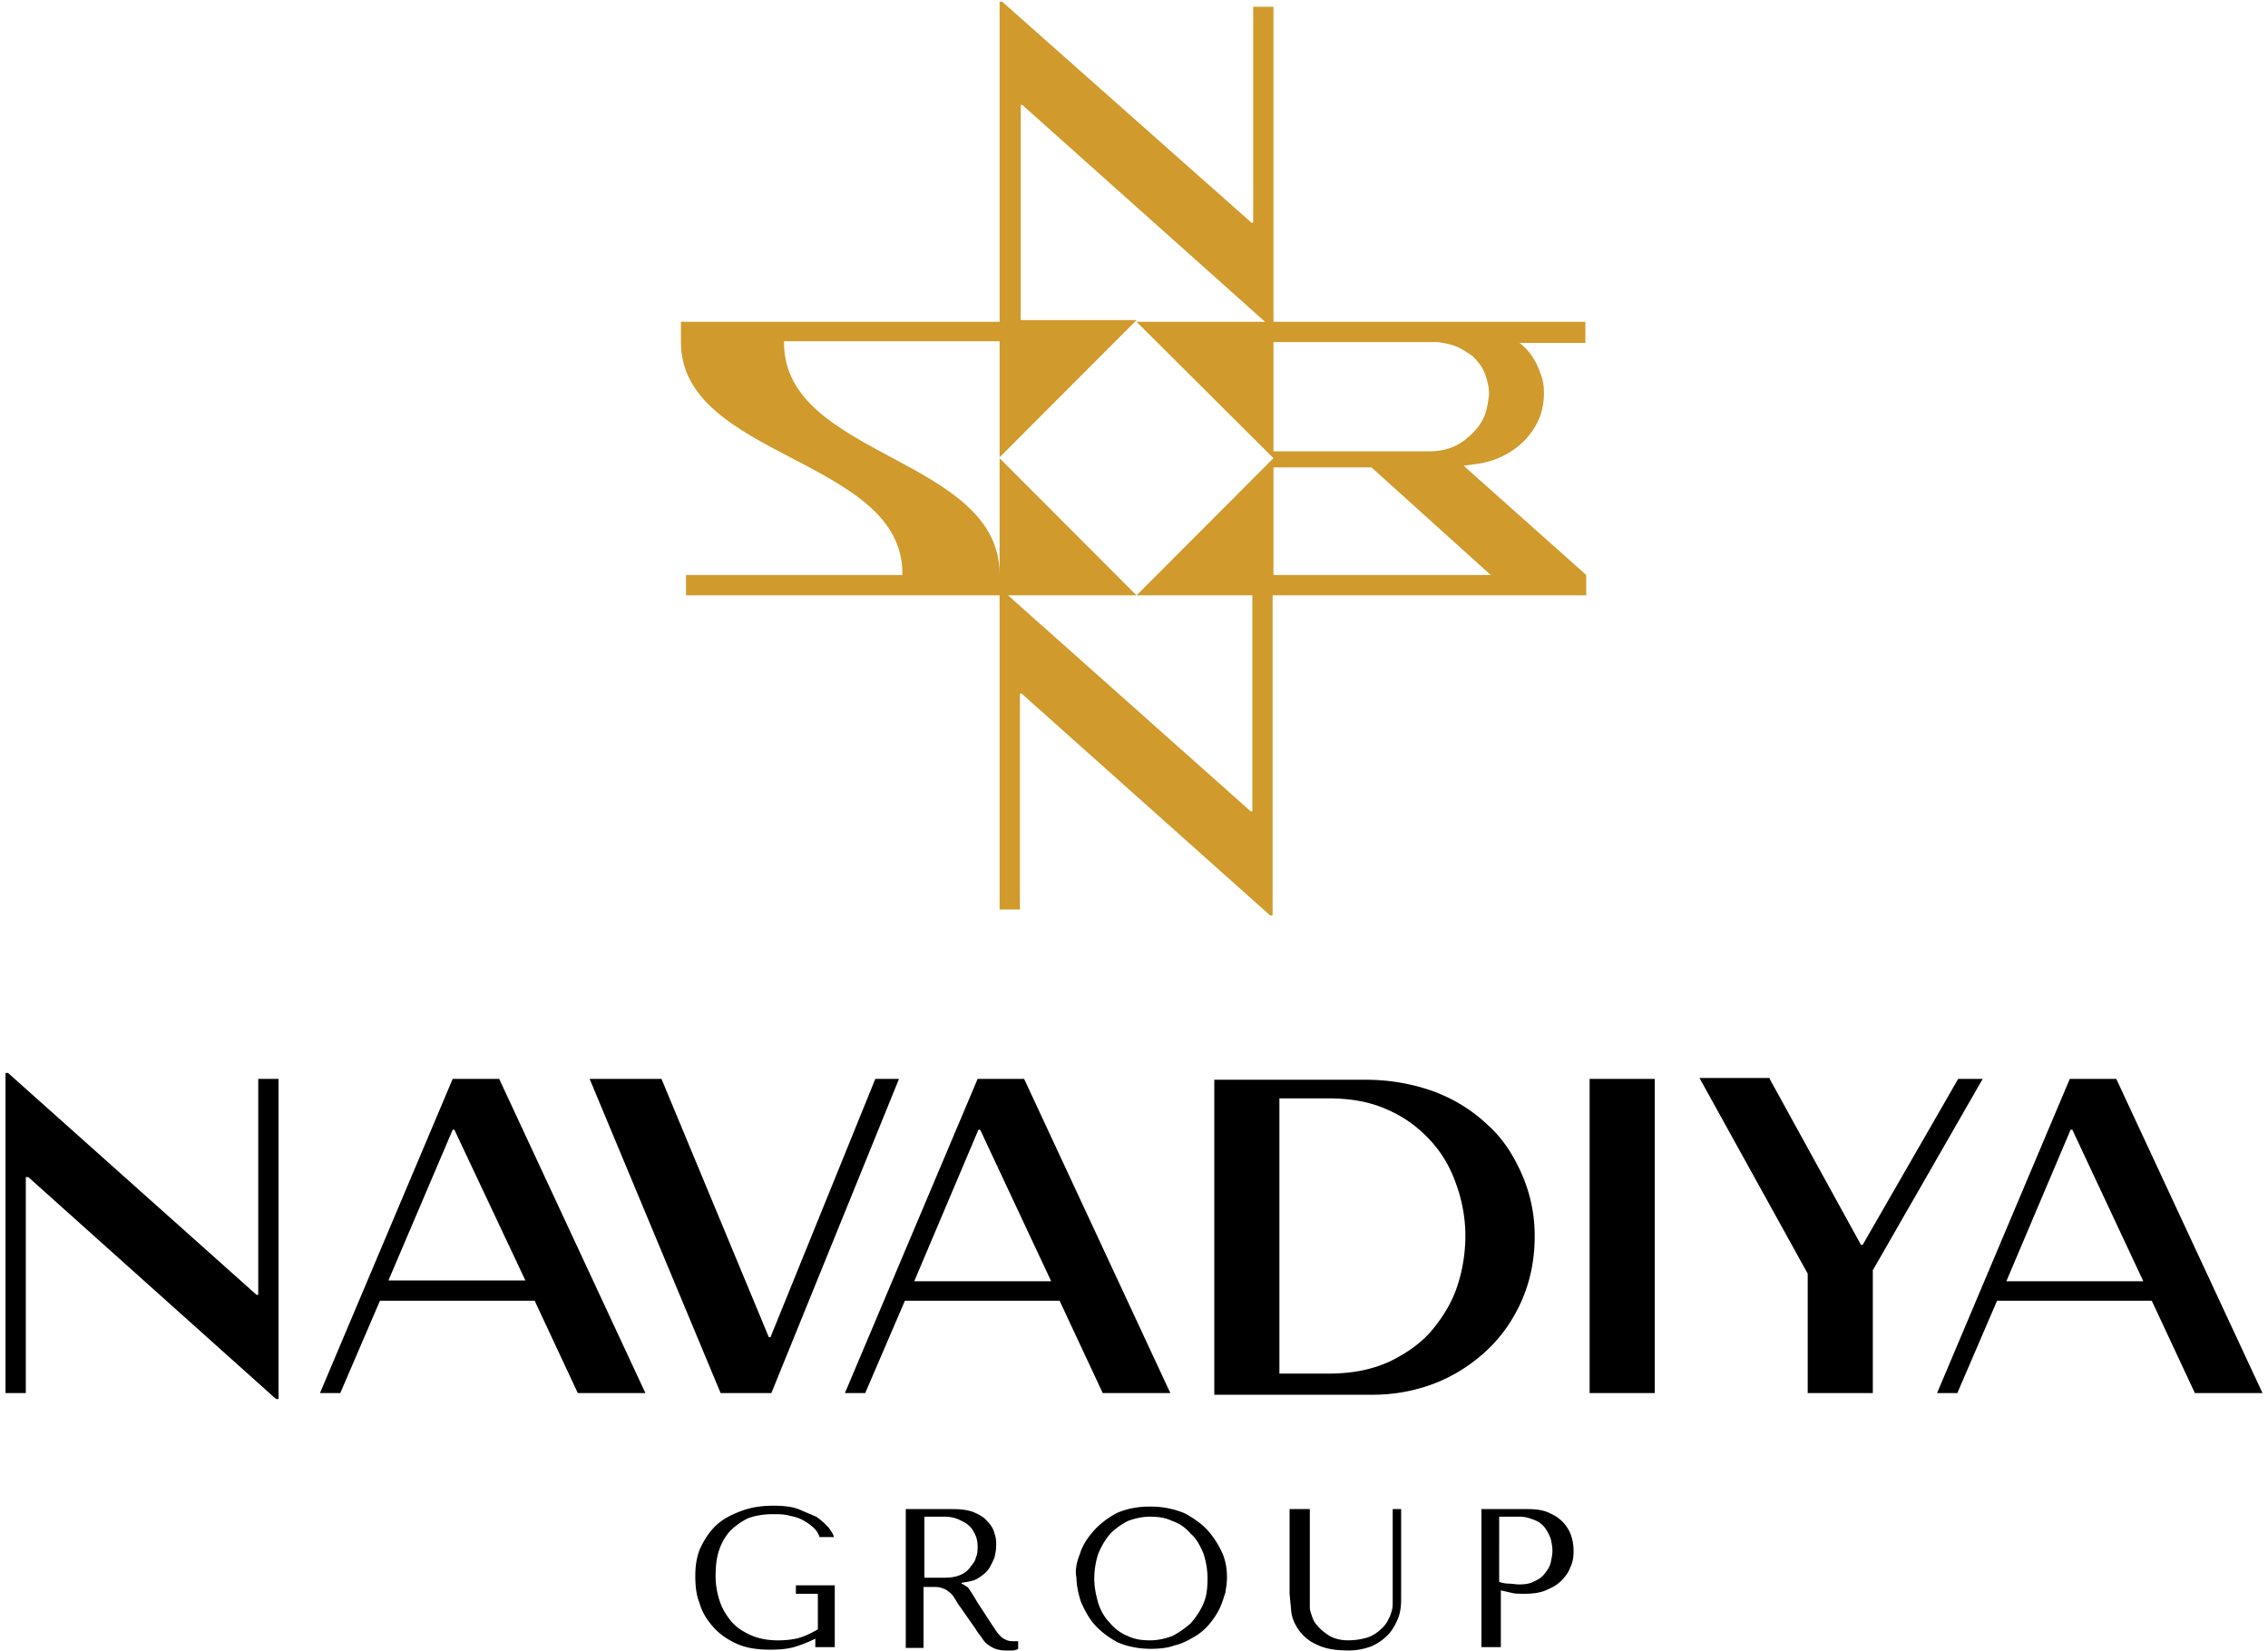 <svg xmlns="http://www.w3.org/2000/svg" xmlns:v="https://vecta.io/nano" width="206" height="150" viewBox="0 0 205 150"><g fill="rgb(0%,0%,0%)"><path d="M24.801 98v29.078h-.23L2.074 106.922h-.23v19.617H0V97.461h.23l22.574 20.156h.152V98zm9.211 20.152l-3.605 8.387h-1.844L40.617 98h4.223l13.281 28.539H51.98l-3.918-8.387zm6.758-15.535h-.152l-5.836 13.691H47.22zM59.582 98l9.75 23.461h.152L79.004 98h2.152l-11.594 28.539h-4.609L53.055 98zm22.109 20.152l-3.605 8.387h-1.844L88.297 98h4.223l13.281 28.539H99.66l-3.918-8.387zm6.836-15.535h-.156l-5.832 13.766h12.438zm21.266 24V98.078h13.746c2.227 0 4.297.383 6.219 1.074 1.84.695 3.453 1.695 4.836 3 1.383 1.23 2.379 2.77 3.148 4.539a13.91 13.91 0 0 1 1.152 5.617c0 2.074-.387 4-1.152 5.77s-1.844 3.305-3.148 4.539-2.918 2.305-4.684 3-3.684 1.074-5.758 1.074h-14.359zm5.914-1.848h4.453c2.227 0 4.066-.387 5.68-1.152 1.535-.77 2.844-1.695 3.84-2.926s1.766-2.539 2.227-4a14.62 14.62 0 0 0 .691-4.461c0-1.613-.309-3.23-.844-4.691-.539-1.539-1.305-2.848-2.383-4s-2.301-2.078-3.914-2.77c-1.535-.691-3.301-1-5.297-1h-4.453zM149.797 98v28.539h-5.914V98zm10.441 0l8.293 15.078h.152L177.359 98h2.227l-9.98 17.383v11.156h-5.914v-10.848l-9.828-17.77h6.375zm20.653 20.152l-3.609 8.387h-1.84L187.496 98h4.223L205 126.539h-6.141l-3.918-8.387zm6.836-15.535h-.156l-5.836 13.766h12.441zm-112.637 47h-1.535v-.77a12.68 12.68 0 0 1-1.691.691c-.687.23-1.457.309-2.379.309-1.227 0-2.227-.156-3.07-.539s-1.535-.848-2.148-1.539c-.539-.617-1-1.309-1.23-2.152-.309-.77-.383-1.617-.383-2.465 0-1 .152-1.922.535-2.691s.848-1.461 1.461-2 1.383-.922 2.227-1.23 1.766-.461 2.84-.461c.922 0 1.691.078 2.305.309l1.613.691c.457.309.766.613 1.074.922.23.309.461.617.535.926h-1.305a1.99 1.99 0 0 0-.461-.77 4.71 4.71 0 0 0-.922-.695c-.383-.23-.844-.383-1.305-.461-.461-.152-.996-.152-1.613-.152-.844 0-1.609.152-2.227.383-.613.309-1.148.695-1.609 1.156a5 5 0 0 0-1 1.77c-.23.696-.305 1.461-.305 2.305s.152 1.617.383 2.309.613 1.309 1.074 1.848 1.074.922 1.766 1.23 1.535.461 2.457.461c.691 0 1.383-.078 1.918-.23s1.152-.461 1.691-.77v-3.23H71.79V144h3.531v5.617zm0 0"></path><path d="M85.992 137.078c.77 0 1.461.074 1.996.305s.922.465 1.23.848c.305.309.535.691.613 1.078.152.383.152.77.152 1.074 0 .387-.074.695-.152 1.078a6.94 6.94 0 0 1-.539 1.078c-.23.309-.613.613-.996.844s-.922.309-1.461.387v.078l.156.074c.152.078.23.156.383.23.078.078.23.309.383.539l.613 1 1.152 1.77.461.691c.152.23.309.387.461.539s.383.23.539.309c.23.078.383.078.691.078h.152.152v.691c-.152.078-.305.152-.535.152h-.617a2.8 2.8 0 0 1-.918-.152c-.227-.078-.461-.23-.691-.387s-.387-.383-.539-.613-.383-.461-.539-.77l-1.457-2.078c-.23-.305-.383-.613-.539-.844a1.76 1.76 0 0 0-.535-.539c-.156-.156-.383-.23-.613-.309s-.539-.078-.848-.078h-.766v5.539H81.77v-12.613zm-2.457 6.23h1.844c.461 0 .922-.078 1.305-.23s.691-.387.922-.695.461-.535.535-.922c.156-.309.156-.691.156-1 0-.383-.078-.77-.23-1.078s-.309-.613-.613-.844c-.23-.23-.617-.387-.922-.539-.387-.152-.77-.23-1.23-.23h-1.844v5.539zm14.051-2.156c.23-.77.691-1.461 1.23-2.074s1.227-1.156 2.07-1.617c.844-.383 1.844-.613 3.07-.613s2.227.23 3.148.613c.848.461 1.613 1 2.152 1.617s.996 1.383 1.305 2.074c.305.77.383 1.465.383 2.156 0 .461-.078.922-.152 1.383-.156.461-.309 1-.539 1.461s-.535.926-.922 1.387a5.11 5.11 0 0 1-1.379 1.152c-.535.308-1.078.617-1.77.77-.613.23-1.379.309-2.148.309-1.152 0-2.227-.23-3.07-.617-.844-.461-1.535-1-2.074-1.613s-.922-1.387-1.227-2.078c-.23-.77-.387-1.461-.387-2.152-.152-.617 0-1.387.309-2.156zm1.688 4.539c.23.691.617 1.309 1.078 1.77a3.95 3.95 0 0 0 1.609 1.156c.617.305 1.309.383 1.996.383s1.383-.152 1.996-.383c.617-.309 1.152-.695 1.691-1.156.461-.539.844-1.078 1.152-1.77s.383-1.461.383-2.309a7.25 7.25 0 0 0-.383-2.305c-.309-.695-.613-1.309-1.152-1.77-.461-.539-1-.926-1.691-1.156-.613-.305-1.305-.383-1.996-.383s-1.379.152-1.996.383c-.613.309-1.148.695-1.609 1.156-.461.539-.77 1.074-1.078 1.77a7.36 7.36 0 0 0-.383 2.305c0 .77.156 1.539.383 2.309zm19.195-8.613v8.23.691c0 .23.078.461.156.691s.152.461.305.691.387.465.617.695c.383.305.688.539 1.074.691s.844.23 1.305.23c.613 0 1.152-.078 1.688-.23s1-.461 1.461-.922c.23-.23.461-.539.535-.77.156-.23.23-.539.309-.77.078-.309.078-.539.078-.848v-.77-7.613h.766v8.23c0 .613-.078 1.23-.309 1.77s-.535 1.074-.918 1.461a4.84 4.84 0 0 1-1.461 1c-.613.23-1.305.383-2.074.383-1.227 0-2.148-.152-2.914-.539a3.88 3.88 0 0 1-1.613-1.305c-.383-.539-.613-1.078-.691-1.695l-.152-1.613v-7.691zm17.199 12.539h-1.613v-12.539h4.223c.691 0 1.309.074 1.844.305s.922.465 1.305.848a3.33 3.33 0 0 1 .77 1.23 4.51 4.51 0 0 1 .23 1.461c0 .539-.078 1-.309 1.461-.152.465-.461.848-.844 1.234s-.844.613-1.383.844-1.227.309-1.918.309c-.461 0-.844 0-1.152-.078l-1-.23v5.156zm0-5.926c.23.078.539.156.844.156s.617.074 1 .074c.535 0 .996-.074 1.383-.305.383-.156.691-.387.922-.695s.457-.613.535-1 .152-.691.152-1.074-.074-.695-.152-1.078c-.152-.387-.305-.691-.535-1s-.539-.539-.922-.691-.848-.309-1.305-.309h-1.922zm0 0"></path></g><path d="M143.652 29.23h-28.484V.617h-1.844V20.23h-.152L90.523.152h-.23V29.23H61.348v1.848c0 10.539 20.113 10.539 20.113 21v.152H61.809v1.848h28.484v28.539h1.844V63h.152l22.574 20.152h.227V54.078h28.488V52.23l-11.133-9.922 1.609-.23c2.766-.539 4.684-2.387 5.375-4.387.23-.691.309-1.383.309-2s-.078-1.23-.383-1.922c-.23-.691-.617-1.387-1.152-2-.23-.23-.461-.461-.691-.617h5.988V29.23zm-30.559 44.461L91.059 54.078h11.672L90.293 41.617v10.535c0-10.613-19.578-10.613-19.578-21V31h19.578v10.539l12.438-12.461h-10.52V9.539h.152l22.039 19.691H102.73l12.438 12.387-12.437 12.461h10.52v19.613zm21.809-21.461h-19.734v-9.77h8.906zm-.539-14.539c-.23.617-.613 1.156-1.074 1.617s-1 .922-1.691 1.23-1.457.461-2.301.461h-14.129v-9.922h14.973c.461.074.922.152 1.383.305.691.234 1.227.617 1.766 1 .461.465.844.926 1.074 1.539s.383 1.23.383 1.926c-.074.613-.152 1.23-.383 1.844zm0 0" fill="rgb(81.569%,60.784%,17.255%)"></path></svg>